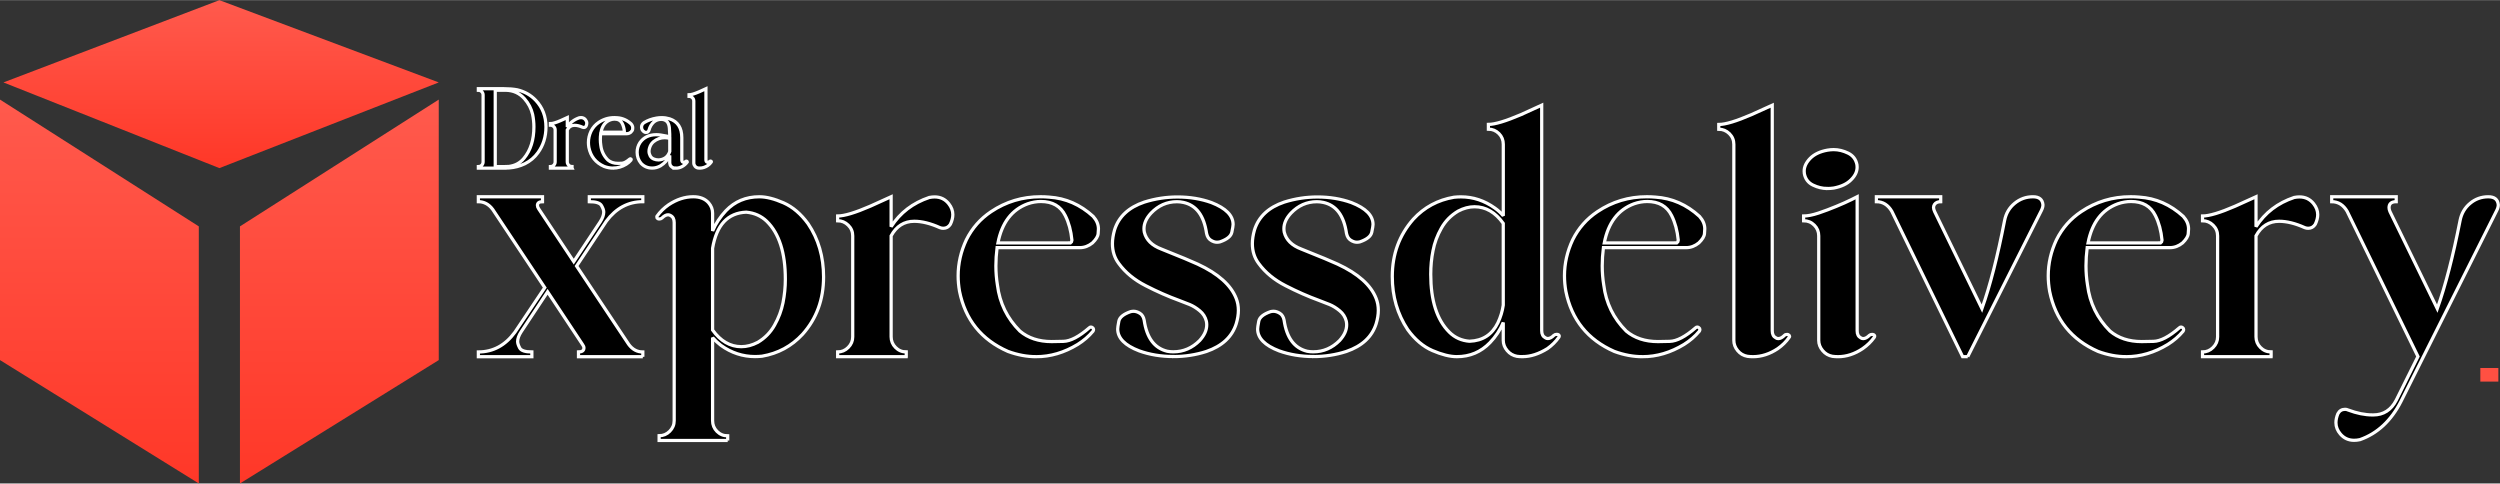 <?xml version="1.0" encoding="UTF-8"?>
<!DOCTYPE svg PUBLIC "-//W3C//DTD SVG 1.1//EN" "http://www.w3.org/Graphics/SVG/1.1/DTD/svg11.dtd">
<!-- Creator: CorelDRAW 2020 (64-Bit Evaluation Version) -->
<svg xmlns="http://www.w3.org/2000/svg" xml:space="preserve" width="2.321in" height="0.449in" version="1.1" style="shape-rendering:geometricPrecision; text-rendering:geometricPrecision; image-rendering:optimizeQuality; fill-rule:evenodd; clip-rule:evenodd"
viewBox="0 0 867.05 167.62"
 xmlns:xlink="http://www.w3.org/1999/xlink"
 xmlns:xodm="http://www.corel.com/coreldraw/odm/2003">
 <rect x="0" y="0" width="867.05" height="167.62" fill="#333333" stroke="none"/>
 <defs>
  <style type="text/css">
   <![CDATA[
    .str0 {stroke:white;stroke-width:1.12;stroke-miterlimit:2.613}
    .fil4 {fill:#FF5042;fill-rule:nonzero}
    .fil3 {fill:black;fill-rule:nonzero}
    .fil0 {fill:url(#id0);fill-rule:nonzero}
    .fil1 {fill:url(#id1);fill-rule:nonzero}
    .fil2 {fill:url(#id2);fill-rule:nonzero}
   ]]>
  </style>
  <linearGradient id="id0" gradientUnits="userSpaceOnUse" x1="76.26" y1="0" x2="76.26" y2="57.19">
   <stop offset="0" style="stop-opacity:1; stop-color:#FF5A4D"/>
   <stop offset="1" style="stop-opacity:1; stop-color:#FF3828"/>
  </linearGradient>
  <linearGradient id="id1" gradientUnits="userSpaceOnUse" xlink:href="#id0" x1="33.37" y1="33.36" x2="33.37" y2="166.82">
  </linearGradient>
  <linearGradient id="id2" gradientUnits="userSpaceOnUse" xlink:href="#id0" x1="114.39" y1="33.36" x2="114.39" y2="166.82">
  </linearGradient>
 </defs>
 <g id="Layer_x0020_1">
  <g id="_1756704744864">
   <polygon class="fil0" points="76.09,58.25 1.19,28.53 76.09,0 152.17,28.53 "/>
   <polygon class="fil1" points="-0,124.83 -0,34.48 68.95,78.46 68.95,167.62 "/>
   <polygon class="fil2" points="152.17,124.83 152.17,34.48 83.22,78.46 83.22,167.62 "/>
   <path class="fil3 str0" d="M222.94 123.65l-22.31 0 0 -1.64c1.25,0 1.89,-0.48 1.89,-1.41 0,-0.35 -0.17,-0.77 -0.5,-1.2l-12.1 -18.25 -9.18 13.87c-0.81,1.24 -1.22,2.39 -1.22,3.4 0,0.56 0.25,1.31 0.73,2.22 0.5,0.91 1.89,1.37 4.21,1.37l0 1.64 -18.56 0 0 -1.64c5.11,0 9.34,-2.28 12.7,-6.87l10.34 -15.44 -18.06 -27.13c-1.33,-1.78 -2.99,-2.68 -4.98,-2.68l0 -1.7 22.25 0 0 1.7c-1.16,0 -1.76,0.44 -1.76,1.29 0,0.35 0.14,0.77 0.44,1.2l12.16 18.31 9.17 -13.8c0.81,-1.25 1.23,-2.39 1.23,-3.41 0,-0.56 -0.25,-1.31 -0.77,-2.22 -0.5,-0.91 -1.91,-1.37 -4.24,-1.37l0 -1.7 18.56 0 0 1.7c-5.06,0 -9.28,2.26 -12.64,6.75l-10.34 15.57 18.06 27.13c1.29,1.78 2.93,2.68 4.92,2.68l0 1.64zm29.44 29.06l-23.79 0 0 -1.64c1.41,0 2.66,-0.52 3.67,-1.54 1.04,-1.04 1.56,-2.26 1.56,-3.7l0 -68.71c0,-1.18 -0.41,-1.99 -1.27,-2.43 -0.25,-0.17 -0.54,-0.25 -0.85,-0.25 -0.66,0 -1.37,0.37 -2.14,1.14 -0.25,0.21 -0.54,0.31 -0.91,0.31 -0.21,0 -0.4,-0.04 -0.58,-0.14 -0.19,-0.1 -0.27,-0.29 -0.27,-0.58l0.06 -0.25c1.1,-1.54 2.43,-2.84 4.01,-3.94 2.8,-1.87 5.67,-2.8 8.57,-2.8 2.32,0 4.11,0.71 5.35,2.14 0.89,1.04 1.35,2.22 1.35,3.53l0 6.19c1.08,-2.55 2.64,-4.88 4.61,-6.99 3.09,-3.24 6.96,-4.86 11.63,-4.86 2.39,0 5.17,0.71 8.36,2.1 3.18,1.41 6.02,3.82 8.53,7.27 3.57,5.27 5.36,11.42 5.36,18.43 0,7.83 -2.43,14.45 -7.29,19.89 -3.82,4.13 -8.51,6.66 -14.05,7.6 -0.81,0.08 -1.62,0.13 -2.43,0.13 -4.25,0 -8.2,-1.29 -11.81,-3.88 -1.04,-0.79 -2.01,-1.68 -2.91,-2.68l0 28.81c0,1.43 0.5,2.66 1.52,3.7 1.02,1.02 2.24,1.54 3.72,1.54l0 1.64zm4.73 -32.53c1.87,0 3.78,-0.5 5.73,-1.52 2.47,-1.47 4.4,-3.45 5.79,-5.94 1.41,-2.49 2.39,-5.09 2.93,-7.78 0.54,-2.7 0.81,-5.42 0.81,-8.18 0,-9.15 -2.14,-15.86 -6.44,-20.07 -1.95,-1.87 -4.32,-2.91 -7.12,-3.16 -6.39,0.25 -10.3,4.42 -11.67,12.52l0 28.36c2.76,3.84 6.08,5.77 9.96,5.77zm57.19 3.47l-23.79 0 0 -1.64c1.41,0 2.64,-0.52 3.67,-1.56 1.04,-1.04 1.56,-2.26 1.56,-3.67l0 -35.04c0,-1.45 -0.52,-2.68 -1.56,-3.7 -1.04,-1.02 -2.26,-1.54 -3.67,-1.54l0 -1.64c2.3,0 6.08,-1.12 11.31,-3.4l7.24 -3.28 0 10.4c3.11,-4.86 7.54,-8.24 13.24,-10.15 0.66,-0.12 1.27,-0.19 1.83,-0.19 2.03,0 3.67,0.79 4.92,2.37 0.93,1.18 1.41,2.43 1.41,3.78 0,1.06 -0.29,2.16 -0.85,3.34 -0.6,0.93 -1.43,1.39 -2.43,1.39 -0.41,0 -0.81,-0.06 -1.22,-0.23 -3.28,-1.47 -6.25,-2.2 -8.89,-2.2 -3.49,0 -6.17,1.68 -8.01,5.04l0 35.04c0,1.41 0.5,2.64 1.52,3.67 1.02,1.04 2.24,1.56 3.72,1.56l0 1.64zm45.07 0c-3.22,0 -6.48,-0.6 -9.8,-1.83 -9.2,-4.05 -14.8,-11 -16.79,-20.86 -0.31,-1.78 -0.48,-3.57 -0.48,-5.35 0,-4.3 0.95,-8.47 2.86,-12.52 2.01,-4.03 4.88,-7.27 8.57,-9.74 5.15,-3.45 10.86,-5.17 17.15,-5.17 0.98,0 1.97,0.04 2.99,0.13 5.71,0.37 10.79,2.59 15.26,6.68 1.2,1.35 1.83,2.78 1.83,4.32 0,0.12 -0.04,0.66 -0.1,1.62 -0.06,0.95 -0.71,2.03 -1.97,3.26 -1.33,1.08 -2.8,1.64 -4.38,1.64l-28.71 0c-0.27,2.18 -0.41,4.3 -0.41,6.31 0,2.33 0.19,4.55 0.54,6.7 0.77,6.19 3.36,11.5 7.78,15.92 2.88,2.43 6.56,3.65 11.02,3.65 0.23,0 1.6,-0.02 4.07,-0.08 2.47,-0.06 5.46,-1.64 8.99,-4.71 0.16,-0.17 0.35,-0.25 0.56,-0.25 0.21,0 0.39,0.08 0.6,0.25 0.21,0.15 0.31,0.35 0.31,0.6 0,0.21 -0.06,0.39 -0.19,0.6 -1.49,1.78 -3.26,3.3 -5.29,4.57 -4.67,2.84 -9.47,4.26 -14.41,4.26zm11.6 -39.46c0.25,0 0.46,-0.1 0.62,-0.31l0.17 -0.66c-0.31,-3.24 -1.08,-6.08 -2.3,-8.51 -1.62,-3.26 -4.44,-4.88 -8.45,-4.88 -1.54,0 -3.07,0.27 -4.57,0.79 -5.52,2.03 -8.97,6.56 -10.34,13.58l24.87 0zm35.95 39.4c-4.21,0 -8.16,-0.64 -11.81,-1.95 -4.98,-1.89 -7.47,-4.44 -7.47,-7.6 0,-0.4 0.12,-1.29 0.39,-2.68 0.27,-1.37 1.64,-2.49 4.11,-3.34 0.35,-0.08 0.71,-0.12 1.02,-0.12 0.71,0 1.41,0.23 2.18,0.7 0.75,0.46 1.25,1.25 1.47,2.35 0.89,6.17 3.57,9.76 8.03,10.82 0.69,0.13 1.37,0.19 2.08,0.19 3.53,0 6.58,-1.33 9.17,-3.94 1.62,-1.79 2.43,-3.59 2.43,-5.42 0,-0.41 -0.04,-0.81 -0.12,-1.23 -0.35,-1.45 -1.12,-2.68 -2.31,-3.65 -1.18,-0.98 -2.34,-1.68 -3.49,-2.16 -1.16,-0.46 -2.37,-0.93 -3.63,-1.41 -3.8,-1.39 -7.68,-3.09 -11.64,-5.13 -3.94,-2.01 -7.06,-4.59 -9.34,-7.72 -1.45,-1.93 -2.18,-4.24 -2.18,-6.87 0,-1.45 0.25,-3.03 0.73,-4.73 1.45,-4.63 4.92,-7.85 10.34,-9.67 3.78,-1.18 7.6,-1.77 11.5,-1.77 4.21,0 8.16,0.64 11.79,1.95 5,1.95 7.49,4.48 7.49,7.6 0,0.42 -0.15,1.31 -0.44,2.68 -0.29,1.37 -1.66,2.49 -4.13,3.34 -0.37,0.08 -0.71,0.12 -1.04,0.12 -0.69,0 -1.39,-0.23 -2.12,-0.7 -0.75,-0.46 -1.23,-1.25 -1.47,-2.35 -0.89,-6.19 -3.57,-9.78 -8.01,-10.75 -0.75,-0.16 -1.49,-0.25 -2.26,-0.25 -3.49,0 -6.48,1.33 -8.99,3.96 -1.64,1.77 -2.45,3.57 -2.45,5.4 0,0.41 0.04,0.81 0.12,1.23 0.66,2.64 2.62,4.59 5.9,5.83 6.5,2.59 10.69,4.34 12.6,5.23 7.14,3.32 11.58,7.31 13.37,11.92 0.5,1.27 0.75,2.62 0.75,4.09 0,1.45 -0.25,3.01 -0.75,4.67 -1.45,4.55 -4.9,7.74 -10.34,9.61 -3.63,1.18 -7.47,1.77 -11.48,1.77zm48.53 0c-4.21,0 -8.16,-0.64 -11.81,-1.95 -4.98,-1.89 -7.47,-4.44 -7.47,-7.6 0,-0.4 0.12,-1.29 0.39,-2.68 0.27,-1.37 1.64,-2.49 4.11,-3.34 0.35,-0.08 0.71,-0.12 1.02,-0.12 0.71,0 1.41,0.23 2.18,0.7 0.75,0.46 1.25,1.25 1.47,2.35 0.89,6.17 3.57,9.76 8.03,10.82 0.69,0.13 1.37,0.19 2.08,0.19 3.53,0 6.58,-1.33 9.17,-3.94 1.62,-1.79 2.43,-3.59 2.43,-5.42 0,-0.41 -0.04,-0.81 -0.12,-1.23 -0.35,-1.45 -1.12,-2.68 -2.31,-3.65 -1.18,-0.98 -2.34,-1.68 -3.49,-2.16 -1.16,-0.46 -2.37,-0.93 -3.63,-1.41 -3.8,-1.39 -7.68,-3.09 -11.64,-5.13 -3.94,-2.01 -7.06,-4.59 -9.34,-7.72 -1.45,-1.93 -2.18,-4.24 -2.18,-6.87 0,-1.45 0.25,-3.03 0.73,-4.73 1.45,-4.63 4.92,-7.85 10.34,-9.67 3.78,-1.18 7.6,-1.77 11.5,-1.77 4.21,0 8.16,0.64 11.79,1.95 5,1.95 7.49,4.48 7.49,7.6 0,0.42 -0.15,1.31 -0.44,2.68 -0.29,1.37 -1.66,2.49 -4.13,3.34 -0.37,0.08 -0.71,0.12 -1.04,0.12 -0.69,0 -1.39,-0.23 -2.12,-0.7 -0.75,-0.46 -1.23,-1.25 -1.47,-2.35 -0.89,-6.19 -3.57,-9.78 -8.01,-10.75 -0.75,-0.16 -1.49,-0.25 -2.26,-0.25 -3.49,0 -6.48,1.33 -8.99,3.96 -1.64,1.77 -2.45,3.57 -2.45,5.4 0,0.41 0.04,0.81 0.12,1.23 0.66,2.64 2.62,4.59 5.9,5.83 6.5,2.59 10.69,4.34 12.6,5.23 7.14,3.32 11.58,7.31 13.37,11.92 0.5,1.27 0.75,2.62 0.75,4.09 0,1.45 -0.25,3.01 -0.75,4.67 -1.45,4.55 -4.9,7.74 -10.34,9.61 -3.63,1.18 -7.47,1.77 -11.48,1.77zm72.61 0.06c-0.64,0 -1.31,-0.04 -1.95,-0.13 -1.33,-0.25 -2.47,-0.89 -3.38,-1.97 -0.91,-1.08 -1.37,-2.26 -1.37,-3.55l0 -6.21c-1.08,2.59 -2.62,4.92 -4.61,6.99 -3.13,3.24 -6.95,4.86 -11.5,4.86 -2.39,0 -5.19,-0.71 -8.43,-2.1 -3.22,-1.39 -6.08,-3.82 -8.59,-7.27 -3.57,-5.36 -5.36,-11.5 -5.36,-18.43 0,-7.74 2.43,-14.36 7.31,-19.89 3.8,-4.13 8.51,-6.66 14.1,-7.6 0.81,-0.08 1.6,-0.13 2.39,-0.13 4.26,0 8.18,1.31 11.79,3.9 1.1,0.77 2.06,1.66 2.91,2.66l0 -24.8c0,-1.45 -0.5,-2.7 -1.52,-3.72 -1.02,-1 -2.22,-1.52 -3.65,-1.52l0 -1.64c2.24,0 6.02,-1.14 11.31,-3.4l7.18 -3.28 0 78.26c0,1.18 0.44,1.99 1.29,2.43 0.23,0.17 0.52,0.25 0.85,0.25 0.64,0 1.35,-0.37 2.12,-1.14 0.25,-0.21 0.58,-0.31 0.98,-0.31 0.5,0 0.77,0.19 0.85,0.54 0,0.16 -0.04,0.31 -0.13,0.44 -1.08,1.54 -2.41,2.84 -3.94,3.94 -3.01,1.87 -5.87,2.8 -8.64,2.8zm-18.37 -5.36c4.55,-0.17 7.8,-2.28 9.8,-6.37 0.93,-1.95 1.56,-4.01 1.87,-6.14l0 -28.36c-2.74,-3.84 -6.06,-5.77 -9.96,-5.77 -1.87,0 -3.78,0.5 -5.71,1.52 -2.47,1.47 -4.42,3.45 -5.81,5.94 -1.41,2.49 -2.37,5.09 -2.88,7.76 -0.54,2.66 -0.79,5.4 -0.79,8.2 0,9.11 2.14,15.82 6.44,20.07 1.91,1.91 4.26,2.95 7.06,3.16zm59.97 5.36c-3.22,0 -6.48,-0.6 -9.8,-1.83 -9.2,-4.05 -14.8,-11 -16.79,-20.86 -0.31,-1.78 -0.48,-3.57 -0.48,-5.35 0,-4.3 0.95,-8.47 2.86,-12.52 2.01,-4.03 4.88,-7.27 8.57,-9.74 5.15,-3.45 10.86,-5.17 17.15,-5.17 0.98,0 1.97,0.04 2.99,0.13 5.71,0.37 10.79,2.59 15.26,6.68 1.2,1.35 1.83,2.78 1.83,4.32 0,0.12 -0.04,0.66 -0.1,1.62 -0.06,0.95 -0.71,2.03 -1.97,3.26 -1.33,1.08 -2.8,1.64 -4.38,1.64l-28.71 0c-0.27,2.18 -0.41,4.3 -0.41,6.31 0,2.33 0.19,4.55 0.54,6.7 0.77,6.19 3.36,11.5 7.78,15.92 2.88,2.43 6.56,3.65 11.02,3.65 0.23,0 1.6,-0.02 4.07,-0.08 2.47,-0.06 5.46,-1.64 8.99,-4.71 0.16,-0.17 0.35,-0.25 0.56,-0.25 0.21,0 0.39,0.08 0.6,0.25 0.21,0.15 0.31,0.35 0.31,0.6 0,0.21 -0.06,0.39 -0.19,0.6 -1.49,1.78 -3.26,3.3 -5.29,4.57 -4.67,2.84 -9.47,4.26 -14.41,4.26zm11.6 -39.46c0.25,0 0.46,-0.1 0.62,-0.31l0.17 -0.66c-0.31,-3.24 -1.08,-6.08 -2.3,-8.51 -1.62,-3.26 -4.44,-4.88 -8.45,-4.88 -1.54,0 -3.07,0.27 -4.57,0.79 -5.52,2.03 -8.97,6.56 -10.34,13.58l24.87 0zm26.69 39.46c-0.64,0 -1.29,-0.04 -1.93,-0.13 -1.35,-0.25 -2.47,-0.89 -3.36,-1.97 -0.89,-1.08 -1.33,-2.26 -1.33,-3.55l0 -68c0,-1.45 -0.52,-2.7 -1.56,-3.72 -1.04,-1 -2.26,-1.52 -3.67,-1.52l0 -1.64c2.3,0 6.08,-1.14 11.31,-3.4l7.24 -3.28 0 78.26c0,1.18 0.42,1.99 1.27,2.43 0.25,0.17 0.52,0.25 0.85,0.25 0.64,0 1.37,-0.37 2.14,-1.14 0.19,-0.21 0.5,-0.31 0.91,-0.31 0.19,0 0.39,0.06 0.56,0.21 0.19,0.15 0.29,0.29 0.29,0.46 0,0.13 -0.04,0.23 -0.13,0.31 -1.06,1.54 -2.39,2.84 -3.96,3.94 -2.78,1.87 -5.67,2.8 -8.64,2.8zm25.8 -58.33c-1.68,0 -3.32,-0.39 -4.96,-1.18 -1.64,-0.79 -2.66,-2.12 -3.01,-3.99l-0.06 -0.85c0,-1.54 0.71,-3.01 2.1,-4.44 1.39,-1.41 3.38,-2.37 5.98,-2.84 0.75,-0.12 1.45,-0.19 2.14,-0.19 1.7,0 3.38,0.42 5.04,1.23 1.66,0.81 2.68,2.14 3.05,4.01l0.06 0.85c0,1.54 -0.7,3.01 -2.12,4.4 -1.39,1.41 -3.38,2.34 -5.98,2.84 -0.77,0.1 -1.52,0.17 -2.24,0.17zm3.7 58.33c-0.64,0 -1.29,-0.04 -1.95,-0.13 -1.33,-0.25 -2.45,-0.89 -3.36,-1.97 -0.91,-1.08 -1.37,-2.26 -1.37,-3.55l0 -36.26c0,-1.45 -0.5,-2.68 -1.52,-3.7 -1.02,-1.02 -2.26,-1.54 -3.72,-1.54l0 -1.64c1.37,0 3.09,-0.33 5.17,-1.02 2.08,-0.7 4.13,-1.47 6.17,-2.32 2.06,-0.85 3.78,-1.62 5.15,-2.3l2.08 -1.04 0 46.52c0,1.18 0.42,1.99 1.27,2.43 0.25,0.17 0.52,0.25 0.85,0.25 0.64,0 1.37,-0.37 2.14,-1.14 0.23,-0.21 0.54,-0.31 0.91,-0.31 0.52,0 0.83,0.19 0.91,0.54 0,0.16 -0.04,0.31 -0.13,0.44 -1.1,1.54 -2.45,2.84 -4.03,3.94 -2.78,1.87 -5.65,2.8 -8.57,2.8zm45 0l-1.77 0 -24.56 -50.42c-1.31,-2.22 -3.09,-3.34 -5.36,-3.34l0 -1.7 22.32 0 0 1.7c-1.02,0 -1.74,0.33 -2.18,0.98 -0.21,0.33 -0.31,0.66 -0.31,1.04 0,0.39 0.13,0.87 0.37,1.39l16.42 33.69c2.82,-7.95 5.44,-18.14 7.85,-30.58 0.48,-2.45 1.64,-4.42 3.49,-5.94 1.85,-1.52 3.96,-2.28 6.35,-2.28 2.16,0 3.3,0.93 3.47,2.8 0,0.6 -0.19,1.25 -0.54,1.95l-25.55 50.71zm54.99 0c-3.22,0 -6.48,-0.6 -9.8,-1.83 -9.2,-4.05 -14.8,-11 -16.79,-20.86 -0.31,-1.78 -0.48,-3.57 -0.48,-5.35 0,-4.3 0.95,-8.47 2.86,-12.52 2.01,-4.03 4.88,-7.27 8.57,-9.74 5.15,-3.45 10.86,-5.17 17.15,-5.17 0.98,0 1.97,0.04 2.99,0.13 5.71,0.37 10.79,2.59 15.26,6.68 1.2,1.35 1.83,2.78 1.83,4.32 0,0.12 -0.04,0.66 -0.1,1.62 -0.06,0.95 -0.71,2.03 -1.97,3.26 -1.33,1.08 -2.8,1.64 -4.38,1.64l-28.71 0c-0.27,2.18 -0.41,4.3 -0.41,6.31 0,2.33 0.19,4.55 0.54,6.7 0.77,6.19 3.36,11.5 7.78,15.92 2.88,2.43 6.56,3.65 11.02,3.65 0.23,0 1.6,-0.02 4.07,-0.08 2.47,-0.06 5.46,-1.64 8.99,-4.71 0.16,-0.17 0.35,-0.25 0.56,-0.25 0.21,0 0.39,0.08 0.6,0.25 0.21,0.15 0.31,0.35 0.31,0.6 0,0.21 -0.06,0.39 -0.19,0.6 -1.49,1.78 -3.26,3.3 -5.29,4.57 -4.67,2.84 -9.47,4.26 -14.41,4.26zm11.6 -39.46c0.25,0 0.46,-0.1 0.62,-0.31l0.17 -0.66c-0.31,-3.24 -1.08,-6.08 -2.3,-8.51 -1.62,-3.26 -4.44,-4.88 -8.45,-4.88 -1.54,0 -3.07,0.27 -4.57,0.79 -5.52,2.03 -8.97,6.56 -10.34,13.58l24.87 0zm38.63 39.46l-23.79 0 0 -1.64c1.41,0 2.64,-0.52 3.67,-1.56 1.04,-1.04 1.56,-2.26 1.56,-3.67l0 -35.04c0,-1.45 -0.52,-2.68 -1.56,-3.7 -1.04,-1.02 -2.26,-1.54 -3.67,-1.54l0 -1.64c2.3,0 6.08,-1.12 11.31,-3.4l7.24 -3.28 0 10.4c3.11,-4.86 7.54,-8.24 13.24,-10.15 0.66,-0.12 1.27,-0.19 1.83,-0.19 2.03,0 3.67,0.79 4.92,2.37 0.93,1.18 1.41,2.43 1.41,3.78 0,1.06 -0.29,2.16 -0.85,3.34 -0.6,0.93 -1.43,1.39 -2.43,1.39 -0.41,0 -0.81,-0.06 -1.22,-0.23 -3.28,-1.47 -6.25,-2.2 -8.89,-2.2 -3.49,0 -6.17,1.68 -8.01,5.04l0 35.04c0,1.41 0.5,2.64 1.52,3.67 1.02,1.04 2.24,1.56 3.72,1.56l0 1.64zm28.75 29c-1.91,0 -3.49,-0.73 -4.73,-2.18 -1.02,-1.18 -1.54,-2.49 -1.54,-3.94 0,-0.98 0.23,-2.01 0.68,-3.11 0.56,-1.02 1.39,-1.52 2.49,-1.52 0.35,0 0.73,0.08 1.08,0.25 2.97,1.12 5.79,1.7 8.47,1.7l0.23 0c3.53,0 6.19,-1.7 7.97,-5.11l7.53 -15.15 -24.56 -50.36c-1.31,-2.22 -3.09,-3.34 -5.36,-3.34l0 -1.7 22.38 0 0 1.7c-1.66,0 -2.49,0.69 -2.49,2.08 0,0.39 0.1,0.85 0.31,1.33l16.42 33.69c2.82,-7.95 5.46,-18.14 7.91,-30.58 0.48,-2.45 1.64,-4.42 3.47,-5.94 1.81,-1.52 3.92,-2.28 6.31,-2.28 2.16,0 3.3,0.93 3.47,2.8 0,0.6 -0.19,1.25 -0.54,1.95l-33.21 66.22c-3.41,6.68 -8.14,11.11 -14.22,13.26 -0.73,0.17 -1.43,0.23 -2.08,0.23z"/>
   <path class="fil3 str0" d="M174.81 58.25l-8.91 0 0 -0.52c0.46,0 0.85,-0.16 1.17,-0.48 0.32,-0.32 0.48,-0.71 0.48,-1.17l0 -23.2c0,-0.45 -0.16,-0.83 -0.48,-1.15 -0.32,-0.32 -0.71,-0.48 -1.17,-0.48l0 -0.54 8.82 0c1.76,0 3.32,0.13 4.65,0.38 2.56,0.6 4.71,1.82 6.45,3.65 2.35,2.48 3.53,5.56 3.53,9.24 0,3.37 -0.92,6.34 -2.77,8.91 -1.19,1.65 -2.71,2.94 -4.57,3.86 -1.73,0.82 -3.55,1.3 -5.45,1.44 -0.56,0.04 -1.15,0.06 -1.75,0.06zm-0.02 -0.52c0.58,0 1.15,-0.02 1.71,-0.06 2.15,-0.27 3.89,-1.21 5.23,-2.83 2.29,-2.77 3.44,-6.4 3.44,-10.89 0,-1.44 -0.15,-2.89 -0.45,-4.34 -0.46,-2.01 -1.41,-3.83 -2.84,-5.45 -1.69,-1.89 -3.83,-2.87 -6.44,-2.92l-3.68 0 0 26.48 3.03 0zm23.61 0.52l-7.51 0 0 -0.52c0.45,0 0.83,-0.16 1.16,-0.49 0.33,-0.33 0.49,-0.71 0.49,-1.16l0 -11.07c0,-0.46 -0.16,-0.84 -0.49,-1.17 -0.33,-0.32 -0.71,-0.49 -1.16,-0.49l0 -0.52c0.73,0 1.92,-0.35 3.57,-1.07l2.29 -1.04 0 3.28c0.98,-1.53 2.38,-2.6 4.18,-3.21 0.21,-0.04 0.4,-0.06 0.58,-0.06 0.64,0 1.16,0.25 1.55,0.75 0.29,0.37 0.45,0.77 0.45,1.19 0,0.33 -0.09,0.68 -0.27,1.05 -0.19,0.3 -0.45,0.44 -0.77,0.44 -0.13,0 -0.26,-0.02 -0.39,-0.07 -1.04,-0.47 -1.97,-0.69 -2.81,-0.69 -1.1,0 -1.95,0.53 -2.53,1.59l0 11.07c0,0.45 0.16,0.83 0.48,1.16 0.32,0.33 0.71,0.49 1.17,0.49l0 0.52zm14.23 0c-1.02,0 -2.05,-0.19 -3.1,-0.58 -2.9,-1.28 -4.67,-3.47 -5.3,-6.59 -0.1,-0.56 -0.15,-1.13 -0.15,-1.69 0,-1.36 0.3,-2.67 0.9,-3.95 0.64,-1.27 1.54,-2.29 2.71,-3.07 1.63,-1.09 3.43,-1.63 5.41,-1.63 0.31,0 0.62,0.01 0.94,0.04 1.8,0.12 3.41,0.82 4.82,2.11 0.38,0.43 0.58,0.88 0.58,1.36 0,0.04 -0.01,0.21 -0.03,0.51 -0.02,0.3 -0.22,0.64 -0.62,1.03 -0.42,0.34 -0.88,0.52 -1.38,0.52l-9.07 0c-0.09,0.69 -0.13,1.36 -0.13,1.99 0,0.73 0.06,1.44 0.17,2.12 0.24,1.95 1.06,3.63 2.46,5.03 0.91,0.77 2.07,1.15 3.48,1.15 0.07,0 0.5,-0.01 1.29,-0.03 0.78,-0.02 1.72,-0.52 2.84,-1.49 0.05,-0.05 0.11,-0.08 0.18,-0.08 0.07,0 0.13,0.03 0.19,0.08 0.06,0.05 0.1,0.11 0.1,0.19 0,0.07 -0.02,0.13 -0.06,0.19 -0.47,0.56 -1.03,1.04 -1.67,1.44 -1.48,0.9 -2.99,1.34 -4.55,1.34zm3.66 -12.46c0.08,0 0.14,-0.03 0.2,-0.1l0.05 -0.21c-0.1,-1.02 -0.34,-1.92 -0.73,-2.69 -0.51,-1.03 -1.4,-1.54 -2.67,-1.54 -0.49,0 -0.97,0.09 -1.44,0.25 -1.74,0.64 -2.83,2.07 -3.26,4.29l7.85 0zm18.11 12.46c-0.22,0 -0.43,-0.01 -0.64,-0.04 -0.41,-0.08 -0.75,-0.28 -1.03,-0.6 -0.28,-0.32 -0.42,-0.69 -0.45,-1.12l0 -2.65c-0.72,1.55 -1.8,2.76 -3.23,3.63 -0.92,0.51 -1.87,0.77 -2.86,0.77 -1.53,0 -2.82,-0.55 -3.86,-1.65 -0.91,-1.09 -1.36,-2.37 -1.36,-3.84 0,-1.19 0.32,-2.29 0.96,-3.3 1.28,-1.85 3.18,-2.79 5.7,-2.79 0.89,0 2.1,0.17 3.62,0.5 0.09,0 0.43,0.07 1.02,0.21l0 -0.9c0,-0.6 -0.04,-1.32 -0.12,-2.17 -0.08,-0.85 -0.31,-1.53 -0.71,-2.07 -0.53,-0.6 -1.24,-0.9 -2.14,-0.9 -0.92,0 -1.76,0.3 -2.51,0.89 -0.83,0.75 -1.4,1.69 -1.69,2.82 -0.17,0.55 -0.52,0.83 -1.06,0.83 -0.17,0 -0.33,-0.04 -0.5,-0.11 -0.7,-0.4 -1.04,-0.97 -1.04,-1.71 0,-0.64 0.29,-1.17 0.86,-1.57 1.26,-0.77 2.69,-1.3 4.3,-1.57 0.62,-0.11 1.22,-0.16 1.81,-0.16 0.96,0 1.88,0.14 2.77,0.41 2.81,0.93 4.22,3.11 4.22,6.55l0 7.73c0,0.37 0.14,0.63 0.41,0.77 0.07,0.05 0.16,0.08 0.27,0.08 0.2,0 0.43,-0.12 0.67,-0.36 0.06,-0.06 0.16,-0.1 0.29,-0.1 0.06,0 0.13,0.02 0.18,0.07 0.06,0.05 0.09,0.1 0.09,0.16l-0.02 0.08c-0.5,0.68 -1.13,1.21 -1.88,1.61 -0.68,0.35 -1.38,0.52 -2.09,0.52zm-5.99 -2.84c0.79,-0.03 1.53,-0.24 2.21,-0.65 0.77,-0.49 1.32,-1.25 1.67,-2.27l0 -4.55c-0.64,-0.17 -1.23,-0.25 -1.75,-0.25 -1.44,0 -2.73,0.47 -3.9,1.4 -0.69,0.58 -1.15,1.35 -1.4,2.28 -0.1,0.35 -0.15,0.69 -0.15,1.02 0,0.56 0.14,1.1 0.41,1.61 0.28,0.5 0.68,0.86 1.23,1.09 0.54,0.22 1.08,0.32 1.59,0.32l0.1 0zm14.3 2.84c-0.2,0 -0.41,-0.01 -0.61,-0.04 -0.43,-0.08 -0.78,-0.28 -1.06,-0.62 -0.28,-0.34 -0.42,-0.71 -0.42,-1.12l0 -21.47c0,-0.46 -0.16,-0.85 -0.49,-1.17 -0.33,-0.31 -0.71,-0.48 -1.16,-0.48l0 -0.52c0.73,0 1.92,-0.36 3.57,-1.08l2.29 -1.04 0 24.71c0,0.37 0.13,0.63 0.4,0.77 0.08,0.05 0.16,0.08 0.27,0.08 0.2,0 0.43,-0.12 0.68,-0.36 0.06,-0.06 0.16,-0.1 0.29,-0.1 0.06,0 0.13,0.02 0.18,0.07 0.06,0.05 0.09,0.09 0.09,0.14 0,0.04 -0.01,0.07 -0.04,0.1 -0.33,0.49 -0.75,0.9 -1.25,1.24 -0.88,0.59 -1.79,0.89 -2.73,0.89z"/>
   <polygon class="fil4" points="866.48,127.57 866.48,132.29 860.23,132.29 860.23,127.57 "/>
  </g>
 </g>
</svg>
